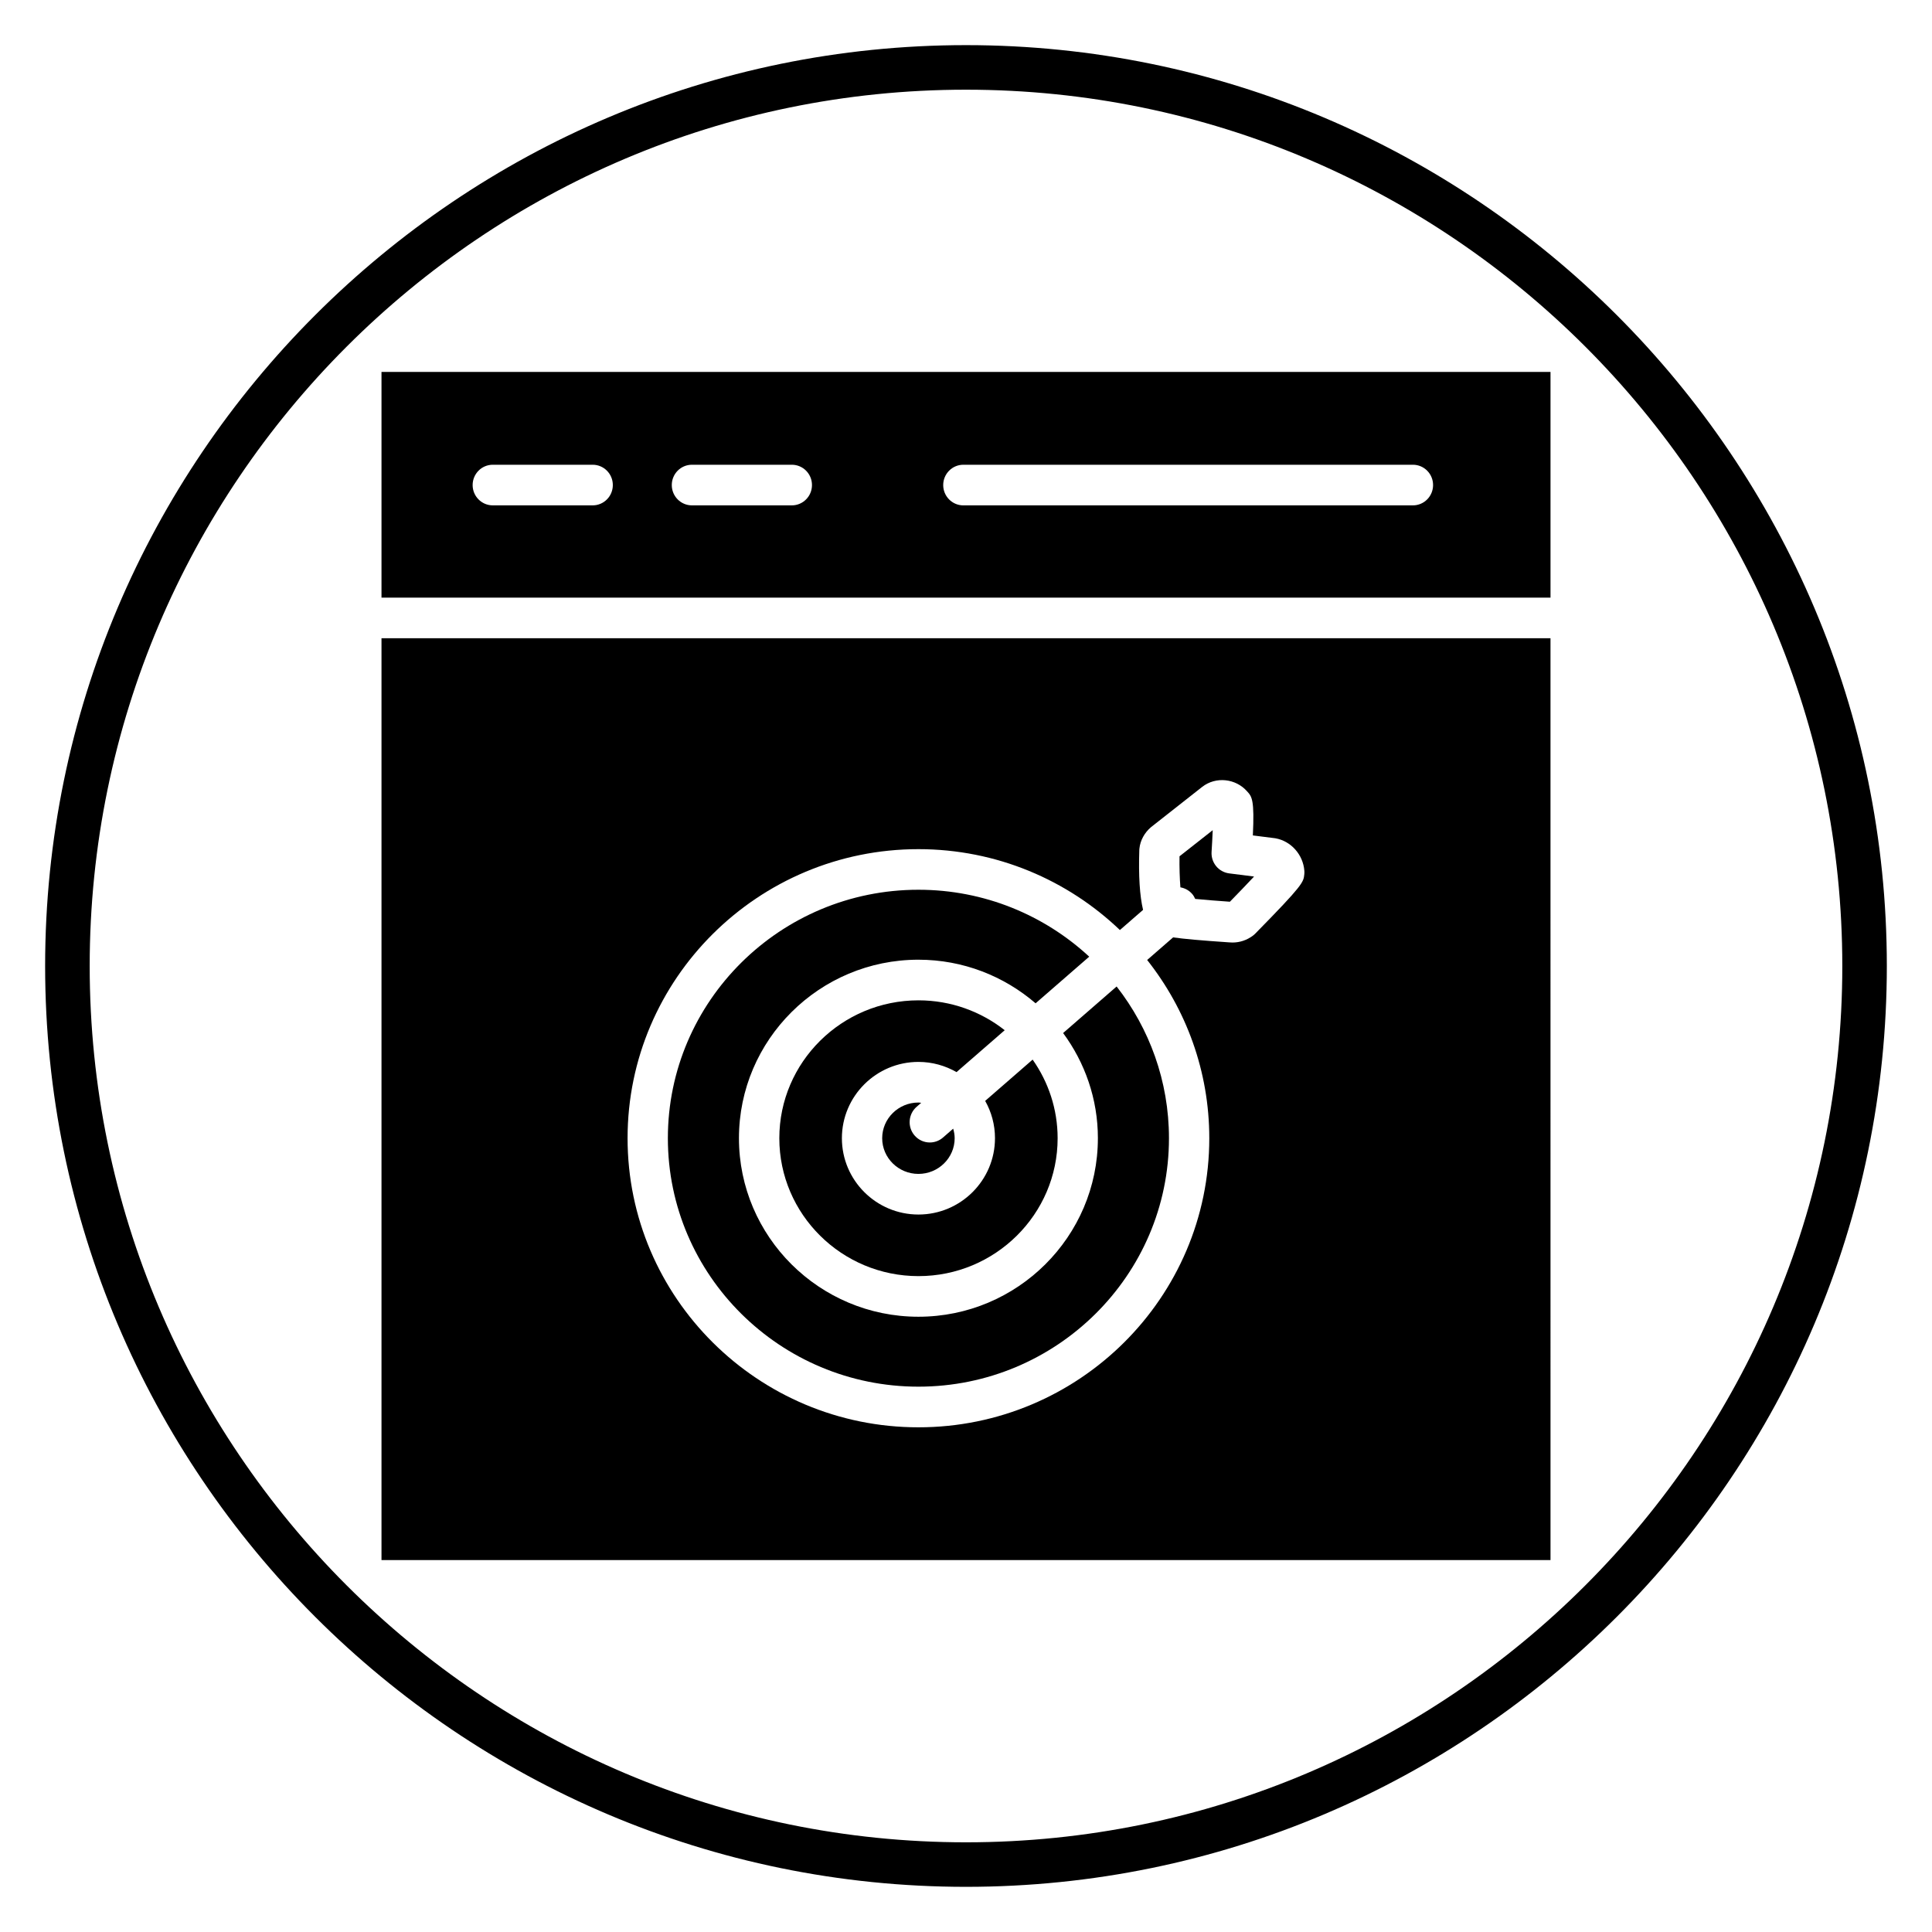 <?xml version="1.0" encoding="UTF-8"?>
<!-- Uploaded to: ICON Repo, www.iconrepo.com, Generator: ICON Repo Mixer Tools -->
<svg fill="#000000" width="800px" height="800px" version="1.1" viewBox="144 144 512 512" xmlns="http://www.w3.org/2000/svg">
 <g>
  <path d="m400 644.03c-134.56 0-244.04-109.47-244.04-244.03 0-134.56 109.47-244.04 244.04-244.04 134.56 0 244.03 109.47 244.03 244.03 0 134.56-109.47 244.04-244.03 244.04zm0-476.26c-128.05 0-232.23 104.18-232.23 232.23s104.18 232.23 232.23 232.23 232.23-104.18 232.23-232.23c-0.004-128.05-104.18-232.23-232.23-232.23z"/>
  <path d="m465.08 369.76c0.121-1.855 0.227-3.91 0.301-5.754l-8.797 6.918c-0.047 2.922 0.047 5.871 0.234 8.23 1.172 0.203 2.289 0.785 3.129 1.762 0.344 0.402 0.59 0.844 0.801 1.305 2.769 0.266 6.106 0.531 9.188 0.746 2.215-2.262 4.551-4.695 6.402-6.676l-6.594-0.836c-2.809-0.359-4.848-2.848-4.664-5.695z"/>
  <path d="m407.68 445.64c0 11.152-9.102 20.223-20.285 20.223-11.188 0-20.285-9.074-20.285-20.223 0-11.152 9.102-20.223 20.285-20.223 3.676 0 7.117 0.996 10.094 2.703l12.77-11.102c-6.289-4.945-14.227-7.918-22.855-7.918-20.332 0-36.875 16.395-36.875 36.543 0 20.148 16.543 36.543 36.875 36.543 20.336 0 36.879-16.395 36.879-36.543 0-7.742-2.461-14.918-6.625-20.836l-12.578 10.941c1.652 2.926 2.602 6.297 2.602 9.891z"/>
  <path d="m390.41 446.77c-1.5 0-2.988-0.633-4.047-1.867-1.93-2.25-1.68-5.648 0.551-7.59l1.215-1.055c-0.246-0.02-0.488-0.074-0.738-0.074-5.293 0-9.605 4.242-9.605 9.457 0 5.215 4.309 9.457 9.605 9.457 5.293 0 9.605-4.242 9.605-9.457 0-0.883-0.16-1.719-0.395-2.531l-2.703 2.356c-1.008 0.875-2.254 1.305-3.488 1.305z"/>
  <path d="m434.95 445.64c0 26.082-21.336 47.309-47.562 47.309s-47.559-21.219-47.559-47.309c0-26.082 21.332-47.309 47.559-47.309 11.871 0 22.711 4.375 31.055 11.555l14.211-12.359c-11.871-10.988-27.785-17.734-45.266-17.734-36.609 0-66.398 29.539-66.398 65.844s29.785 65.844 66.398 65.844 66.398-29.539 66.398-65.844c0-15.129-5.184-29.074-13.871-40.207l-14.18 12.336c5.769 7.832 9.215 17.449 9.215 27.875z"/>
  <path d="m245.1 313.14v244.3h309.8l-0.004-244.3zm244.55 62.578c-0.207 2.07-0.281 2.766-12.996 15.699-0.191 0.195-0.398 0.379-0.621 0.543-1.605 1.195-3.469 1.82-5.414 1.82-0.301 0-0.594-0.012-0.895-0.043-7.438-0.508-11.957-0.906-14.836-1.32l-6.879 5.988c10.301 13.027 16.465 29.426 16.465 47.238 0 42.246-34.574 76.609-77.078 76.609-42.508 0-77.082-34.363-77.082-76.609 0-42.246 34.574-76.609 77.078-76.609 20.711 0 39.527 8.18 53.391 21.434l6.141-5.34c-0.883-3.711-1.219-9.012-0.996-15.871 0.004-0.121 0.012-0.246 0.027-0.371 0.219-2.16 1.352-4.234 3.098-5.699l13.539-10.652c3.606-2.816 8.895-2.258 11.918 1.203 1.281 1.367 1.953 2.297 1.512 11.66l5.731 0.723c0.086 0.012 0.172 0.023 0.262 0.039 4.125 0.727 7.34 4.352 7.652 8.621 0.02 0.312 0.016 0.625-0.016 0.938z"/>
  <path d="m554.9 302.38v-59.82h-309.8v59.82zm-155.6-35.219h119.14c2.949 0 5.34 2.41 5.34 5.383 0 2.977-2.394 5.383-5.34 5.383l-119.14 0.004c-2.949 0-5.34-2.41-5.34-5.383 0-2.977 2.394-5.387 5.34-5.387zm-71.93 0h26.473c2.949 0 5.34 2.41 5.34 5.383 0 2.977-2.394 5.383-5.34 5.383h-26.473c-2.949 0-5.34-2.41-5.34-5.383 0-2.973 2.387-5.383 5.34-5.383zm-52.777 0h26.473c2.949 0 5.34 2.41 5.34 5.383 0 2.977-2.394 5.383-5.34 5.383h-26.473c-2.949 0-5.34-2.41-5.34-5.383 0-2.973 2.387-5.383 5.34-5.383z"/>
 </g>
</svg>